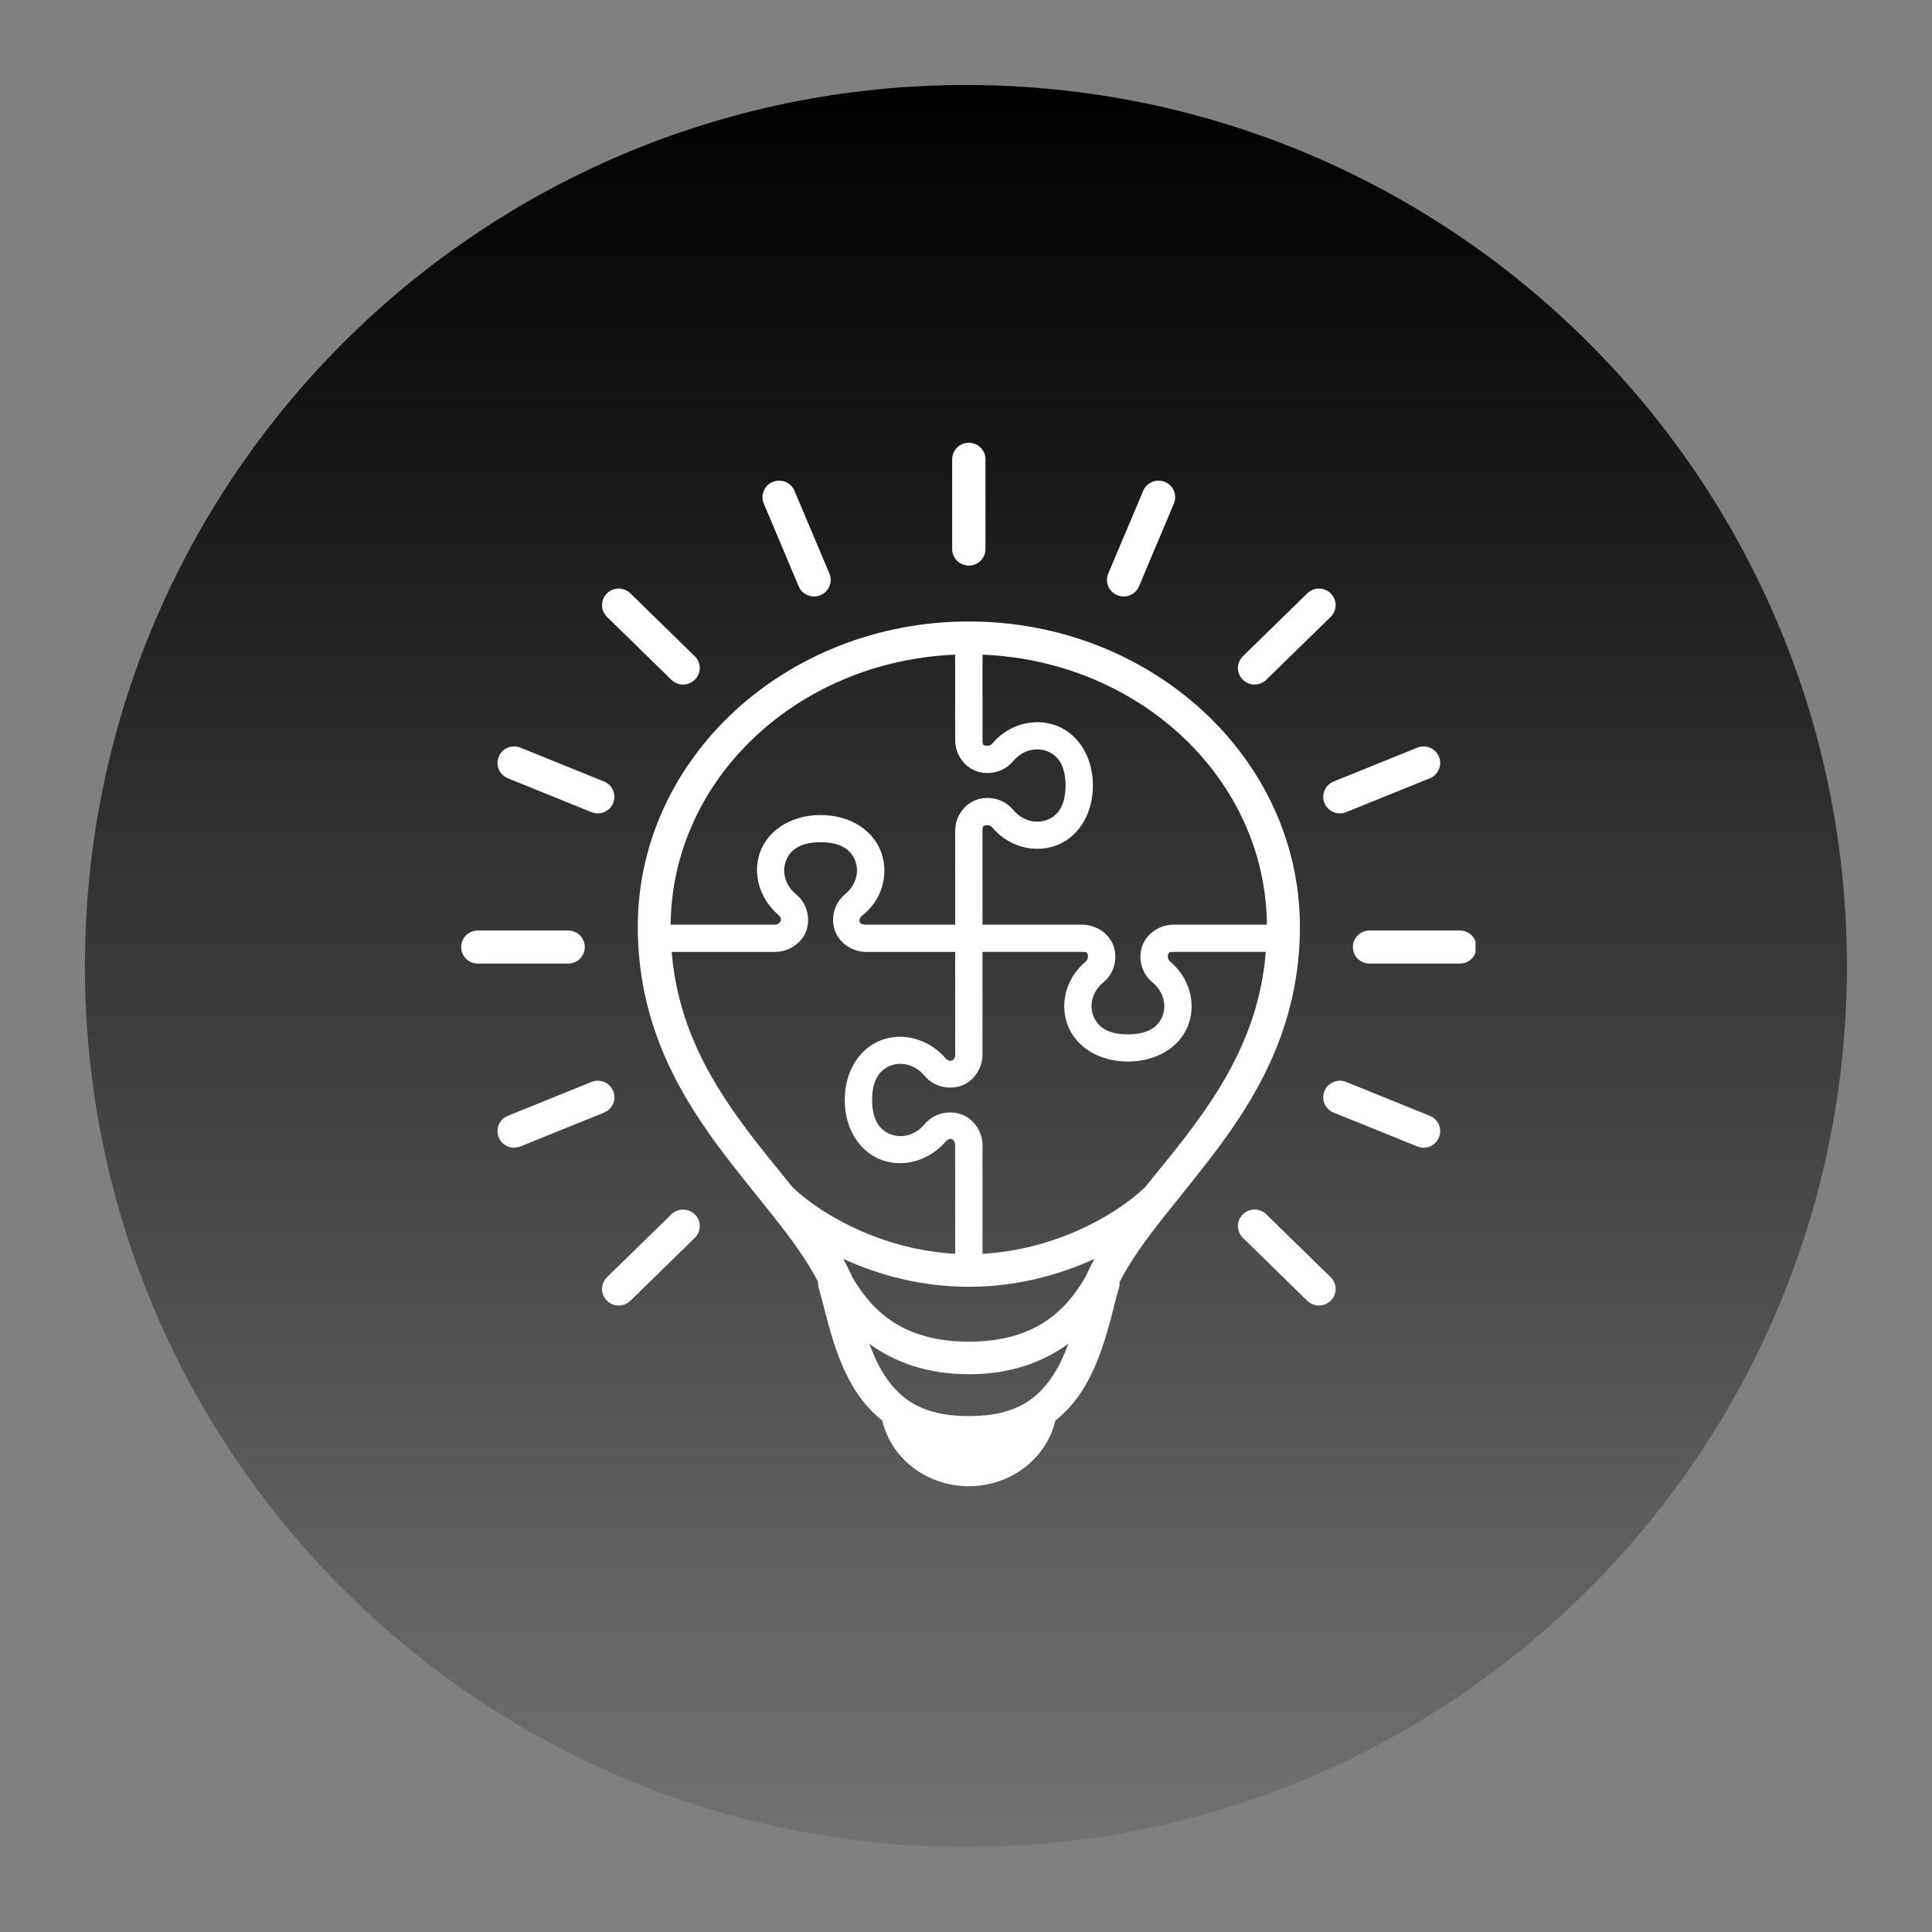 <svg xmlns="http://www.w3.org/2000/svg" xmlns:xlink="http://www.w3.org/1999/xlink" width="500" zoomAndPan="magnify" viewBox="0 0 375 375" height="500" preserveAspectRatio="xMidYMid meet" version="1.0"><rect x="0" y="0" width="375" height="375" fill="#808080" stroke="none"/><defs><clipPath id="a8a3212e5a"><path d="M 16.484 16.5 L 358.484 16.5 L 358.484 358.5 L 16.484 358.5 Z M 16.484 16.5 " clip-rule="nonzero"/></clipPath><clipPath id="73b59dd1e5"><path d="M 358.484 187.5 C 358.484 93.059 281.926 16.5 187.484 16.5 C 93.043 16.5 16.484 93.059 16.484 187.5 C 16.484 281.941 93.043 358.5 187.484 358.5 C 281.926 358.5 358.484 281.941 358.484 187.5 " clip-rule="nonzero"/></clipPath><linearGradient x1="-0" gradientTransform="matrix(0, 1.781, -1.781, 0, 358.484, 16.5)" y1="0" x2="192" gradientUnits="userSpaceOnUse" y2="0" id="3688a8c175"><stop stop-opacity="1" stop-color="rgb(0%, 0%, 0%)" offset="0"/><stop stop-opacity="1" stop-color="rgb(0.175%, 0.175%, 0.175%)" offset="0.008"/><stop stop-opacity="1" stop-color="rgb(0.526%, 0.526%, 0.526%)" offset="0.016"/><stop stop-opacity="1" stop-color="rgb(0.879%, 0.879%, 0.879%)" offset="0.023"/><stop stop-opacity="1" stop-color="rgb(1.231%, 1.231%, 1.231%)" offset="0.031"/><stop stop-opacity="1" stop-color="rgb(1.584%, 1.584%, 1.584%)" offset="0.039"/><stop stop-opacity="1" stop-color="rgb(1.936%, 1.936%, 1.936%)" offset="0.047"/><stop stop-opacity="1" stop-color="rgb(2.289%, 2.289%, 2.289%)" offset="0.055"/><stop stop-opacity="1" stop-color="rgb(2.641%, 2.641%, 2.641%)" offset="0.062"/><stop stop-opacity="1" stop-color="rgb(2.994%, 2.994%, 2.994%)" offset="0.07"/><stop stop-opacity="1" stop-color="rgb(3.346%, 3.346%, 3.346%)" offset="0.078"/><stop stop-opacity="1" stop-color="rgb(3.699%, 3.699%, 3.699%)" offset="0.086"/><stop stop-opacity="1" stop-color="rgb(4.051%, 4.051%, 4.051%)" offset="0.094"/><stop stop-opacity="1" stop-color="rgb(4.402%, 4.402%, 4.402%)" offset="0.102"/><stop stop-opacity="1" stop-color="rgb(4.755%, 4.755%, 4.755%)" offset="0.109"/><stop stop-opacity="1" stop-color="rgb(5.107%, 5.107%, 5.107%)" offset="0.117"/><stop stop-opacity="1" stop-color="rgb(5.46%, 5.46%, 5.46%)" offset="0.125"/><stop stop-opacity="1" stop-color="rgb(5.812%, 5.812%, 5.812%)" offset="0.133"/><stop stop-opacity="1" stop-color="rgb(6.165%, 6.165%, 6.165%)" offset="0.141"/><stop stop-opacity="1" stop-color="rgb(6.517%, 6.517%, 6.517%)" offset="0.148"/><stop stop-opacity="1" stop-color="rgb(6.87%, 6.87%, 6.87%)" offset="0.156"/><stop stop-opacity="1" stop-color="rgb(7.222%, 7.222%, 7.222%)" offset="0.164"/><stop stop-opacity="1" stop-color="rgb(7.574%, 7.574%, 7.574%)" offset="0.172"/><stop stop-opacity="1" stop-color="rgb(7.927%, 7.927%, 7.927%)" offset="0.18"/><stop stop-opacity="1" stop-color="rgb(8.278%, 8.278%, 8.278%)" offset="0.188"/><stop stop-opacity="1" stop-color="rgb(8.63%, 8.63%, 8.63%)" offset="0.195"/><stop stop-opacity="1" stop-color="rgb(8.983%, 8.983%, 8.983%)" offset="0.203"/><stop stop-opacity="1" stop-color="rgb(9.335%, 9.335%, 9.335%)" offset="0.211"/><stop stop-opacity="1" stop-color="rgb(9.688%, 9.688%, 9.688%)" offset="0.219"/><stop stop-opacity="1" stop-color="rgb(10.04%, 10.04%, 10.04%)" offset="0.227"/><stop stop-opacity="1" stop-color="rgb(10.393%, 10.393%, 10.393%)" offset="0.234"/><stop stop-opacity="1" stop-color="rgb(10.745%, 10.745%, 10.745%)" offset="0.242"/><stop stop-opacity="1" stop-color="rgb(11.098%, 11.098%, 11.098%)" offset="0.25"/><stop stop-opacity="1" stop-color="rgb(11.45%, 11.45%, 11.45%)" offset="0.258"/><stop stop-opacity="1" stop-color="rgb(11.803%, 11.803%, 11.803%)" offset="0.266"/><stop stop-opacity="1" stop-color="rgb(12.155%, 12.155%, 12.155%)" offset="0.273"/><stop stop-opacity="1" stop-color="rgb(12.506%, 12.506%, 12.506%)" offset="0.281"/><stop stop-opacity="1" stop-color="rgb(12.859%, 12.859%, 12.859%)" offset="0.289"/><stop stop-opacity="1" stop-color="rgb(13.211%, 13.211%, 13.211%)" offset="0.297"/><stop stop-opacity="1" stop-color="rgb(13.564%, 13.564%, 13.564%)" offset="0.305"/><stop stop-opacity="1" stop-color="rgb(13.916%, 13.916%, 13.916%)" offset="0.312"/><stop stop-opacity="1" stop-color="rgb(14.268%, 14.268%, 14.268%)" offset="0.32"/><stop stop-opacity="1" stop-color="rgb(14.621%, 14.621%, 14.621%)" offset="0.328"/><stop stop-opacity="1" stop-color="rgb(14.973%, 14.973%, 14.973%)" offset="0.336"/><stop stop-opacity="1" stop-color="rgb(15.326%, 15.326%, 15.326%)" offset="0.344"/><stop stop-opacity="1" stop-color="rgb(15.678%, 15.678%, 15.678%)" offset="0.352"/><stop stop-opacity="1" stop-color="rgb(16.031%, 16.031%, 16.031%)" offset="0.359"/><stop stop-opacity="1" stop-color="rgb(16.382%, 16.382%, 16.382%)" offset="0.367"/><stop stop-opacity="1" stop-color="rgb(16.734%, 16.734%, 16.734%)" offset="0.375"/><stop stop-opacity="1" stop-color="rgb(17.087%, 17.087%, 17.087%)" offset="0.383"/><stop stop-opacity="1" stop-color="rgb(17.439%, 17.439%, 17.439%)" offset="0.391"/><stop stop-opacity="1" stop-color="rgb(17.792%, 17.792%, 17.792%)" offset="0.398"/><stop stop-opacity="1" stop-color="rgb(18.144%, 18.144%, 18.144%)" offset="0.406"/><stop stop-opacity="1" stop-color="rgb(18.497%, 18.497%, 18.497%)" offset="0.414"/><stop stop-opacity="1" stop-color="rgb(18.849%, 18.849%, 18.849%)" offset="0.422"/><stop stop-opacity="1" stop-color="rgb(19.202%, 19.202%, 19.202%)" offset="0.43"/><stop stop-opacity="1" stop-color="rgb(19.554%, 19.554%, 19.554%)" offset="0.438"/><stop stop-opacity="1" stop-color="rgb(19.907%, 19.907%, 19.907%)" offset="0.445"/><stop stop-opacity="1" stop-color="rgb(20.258%, 20.258%, 20.258%)" offset="0.453"/><stop stop-opacity="1" stop-color="rgb(20.61%, 20.61%, 20.61%)" offset="0.461"/><stop stop-opacity="1" stop-color="rgb(20.963%, 20.963%, 20.963%)" offset="0.469"/><stop stop-opacity="1" stop-color="rgb(21.315%, 21.315%, 21.315%)" offset="0.477"/><stop stop-opacity="1" stop-color="rgb(21.667%, 21.667%, 21.667%)" offset="0.484"/><stop stop-opacity="1" stop-color="rgb(22.02%, 22.02%, 22.02%)" offset="0.492"/><stop stop-opacity="1" stop-color="rgb(22.372%, 22.372%, 22.372%)" offset="0.5"/><stop stop-opacity="1" stop-color="rgb(22.725%, 22.725%, 22.725%)" offset="0.508"/><stop stop-opacity="1" stop-color="rgb(23.077%, 23.077%, 23.077%)" offset="0.516"/><stop stop-opacity="1" stop-color="rgb(23.43%, 23.43%, 23.43%)" offset="0.523"/><stop stop-opacity="1" stop-color="rgb(23.782%, 23.782%, 23.782%)" offset="0.531"/><stop stop-opacity="1" stop-color="rgb(24.135%, 24.135%, 24.135%)" offset="0.539"/><stop stop-opacity="1" stop-color="rgb(24.486%, 24.486%, 24.486%)" offset="0.547"/><stop stop-opacity="1" stop-color="rgb(24.838%, 24.838%, 24.838%)" offset="0.555"/><stop stop-opacity="1" stop-color="rgb(25.191%, 25.191%, 25.191%)" offset="0.562"/><stop stop-opacity="1" stop-color="rgb(25.543%, 25.543%, 25.543%)" offset="0.57"/><stop stop-opacity="1" stop-color="rgb(25.896%, 25.896%, 25.896%)" offset="0.578"/><stop stop-opacity="1" stop-color="rgb(26.248%, 26.248%, 26.248%)" offset="0.586"/><stop stop-opacity="1" stop-color="rgb(26.601%, 26.601%, 26.601%)" offset="0.594"/><stop stop-opacity="1" stop-color="rgb(26.953%, 26.953%, 26.953%)" offset="0.602"/><stop stop-opacity="1" stop-color="rgb(27.306%, 27.306%, 27.306%)" offset="0.609"/><stop stop-opacity="1" stop-color="rgb(27.658%, 27.658%, 27.658%)" offset="0.617"/><stop stop-opacity="1" stop-color="rgb(28.011%, 28.011%, 28.011%)" offset="0.625"/><stop stop-opacity="1" stop-color="rgb(28.362%, 28.362%, 28.362%)" offset="0.633"/><stop stop-opacity="1" stop-color="rgb(28.714%, 28.714%, 28.714%)" offset="0.641"/><stop stop-opacity="1" stop-color="rgb(29.066%, 29.066%, 29.066%)" offset="0.648"/><stop stop-opacity="1" stop-color="rgb(29.419%, 29.419%, 29.419%)" offset="0.656"/><stop stop-opacity="1" stop-color="rgb(29.771%, 29.771%, 29.771%)" offset="0.664"/><stop stop-opacity="1" stop-color="rgb(30.124%, 30.124%, 30.124%)" offset="0.672"/><stop stop-opacity="1" stop-color="rgb(30.476%, 30.476%, 30.476%)" offset="0.68"/><stop stop-opacity="1" stop-color="rgb(30.829%, 30.829%, 30.829%)" offset="0.688"/><stop stop-opacity="1" stop-color="rgb(31.181%, 31.181%, 31.181%)" offset="0.695"/><stop stop-opacity="1" stop-color="rgb(31.534%, 31.534%, 31.534%)" offset="0.703"/><stop stop-opacity="1" stop-color="rgb(31.886%, 31.886%, 31.886%)" offset="0.711"/><stop stop-opacity="1" stop-color="rgb(32.237%, 32.237%, 32.237%)" offset="0.719"/><stop stop-opacity="1" stop-color="rgb(32.59%, 32.59%, 32.59%)" offset="0.727"/><stop stop-opacity="1" stop-color="rgb(32.942%, 32.942%, 32.942%)" offset="0.734"/><stop stop-opacity="1" stop-color="rgb(33.295%, 33.295%, 33.295%)" offset="0.742"/><stop stop-opacity="1" stop-color="rgb(33.647%, 33.647%, 33.647%)" offset="0.75"/><stop stop-opacity="1" stop-color="rgb(34%, 34%, 34%)" offset="0.758"/><stop stop-opacity="1" stop-color="rgb(34.352%, 34.352%, 34.352%)" offset="0.766"/><stop stop-opacity="1" stop-color="rgb(34.705%, 34.705%, 34.705%)" offset="0.773"/><stop stop-opacity="1" stop-color="rgb(35.057%, 35.057%, 35.057%)" offset="0.781"/><stop stop-opacity="1" stop-color="rgb(35.41%, 35.41%, 35.41%)" offset="0.789"/><stop stop-opacity="1" stop-color="rgb(35.762%, 35.762%, 35.762%)" offset="0.797"/><stop stop-opacity="1" stop-color="rgb(36.115%, 36.115%, 36.115%)" offset="0.805"/><stop stop-opacity="1" stop-color="rgb(36.465%, 36.465%, 36.465%)" offset="0.812"/><stop stop-opacity="1" stop-color="rgb(36.818%, 36.818%, 36.818%)" offset="0.82"/><stop stop-opacity="1" stop-color="rgb(37.17%, 37.17%, 37.17%)" offset="0.828"/><stop stop-opacity="1" stop-color="rgb(37.523%, 37.523%, 37.523%)" offset="0.836"/><stop stop-opacity="1" stop-color="rgb(37.875%, 37.875%, 37.875%)" offset="0.844"/><stop stop-opacity="1" stop-color="rgb(38.228%, 38.228%, 38.228%)" offset="0.852"/><stop stop-opacity="1" stop-color="rgb(38.58%, 38.58%, 38.58%)" offset="0.859"/><stop stop-opacity="1" stop-color="rgb(38.933%, 38.933%, 38.933%)" offset="0.867"/><stop stop-opacity="1" stop-color="rgb(39.285%, 39.285%, 39.285%)" offset="0.875"/><stop stop-opacity="1" stop-color="rgb(39.638%, 39.638%, 39.638%)" offset="0.883"/><stop stop-opacity="1" stop-color="rgb(39.99%, 39.99%, 39.99%)" offset="0.891"/><stop stop-opacity="1" stop-color="rgb(40.341%, 40.341%, 40.341%)" offset="0.898"/><stop stop-opacity="1" stop-color="rgb(40.694%, 40.694%, 40.694%)" offset="0.906"/><stop stop-opacity="1" stop-color="rgb(41.046%, 41.046%, 41.046%)" offset="0.914"/><stop stop-opacity="1" stop-color="rgb(41.399%, 41.399%, 41.399%)" offset="0.922"/><stop stop-opacity="1" stop-color="rgb(41.751%, 41.751%, 41.751%)" offset="0.93"/><stop stop-opacity="1" stop-color="rgb(42.104%, 42.104%, 42.104%)" offset="0.938"/><stop stop-opacity="1" stop-color="rgb(42.456%, 42.456%, 42.456%)" offset="0.945"/><stop stop-opacity="1" stop-color="rgb(42.809%, 42.809%, 42.809%)" offset="0.953"/><stop stop-opacity="1" stop-color="rgb(43.161%, 43.161%, 43.161%)" offset="0.961"/><stop stop-opacity="1" stop-color="rgb(43.513%, 43.513%, 43.513%)" offset="0.969"/><stop stop-opacity="1" stop-color="rgb(43.866%, 43.866%, 43.866%)" offset="0.977"/><stop stop-opacity="1" stop-color="rgb(44.217%, 44.217%, 44.217%)" offset="0.984"/><stop stop-opacity="1" stop-color="rgb(44.569%, 44.569%, 44.569%)" offset="0.992"/><stop stop-opacity="1" stop-color="rgb(44.922%, 44.922%, 44.922%)" offset="1"/></linearGradient><clipPath id="9e65d8f342"><path d="M 89.426 180 L 114 180 L 114 188 L 89.426 188 Z M 89.426 180 " clip-rule="nonzero"/></clipPath><clipPath id="f97bb09639"><path d="M 184 85.207 L 192 85.207 L 192 110 L 184 110 Z M 184 85.207 " clip-rule="nonzero"/></clipPath><clipPath id="d21f90dfdc"><path d="M 262 180 L 286.391 180 L 286.391 188 L 262 188 Z M 262 180 " clip-rule="nonzero"/></clipPath></defs><g clip-path="url(#a8a3212e5a)"><g clip-path="url(#73b59dd1e5)"><path fill="url(#3688a8c175)" d="M 358.484 16.5 L 16.484 16.5 L 16.484 358.5 L 358.484 358.5 Z M 358.484 16.5 " fill-rule="nonzero"/></g></g><path fill="#fefffe" d="M 188.051 120.625 C 152.734 120.625 123.797 147.051 123.797 179.879 C 123.797 197.77 131.031 211.086 139.078 222.035 C 146.559 232.211 154.598 240.57 158.797 248.84 C 158.758 249.254 158.801 249.676 158.93 250.074 C 160.434 255.117 161.703 262.652 165.609 269.215 C 167.035 271.617 168.906 273.855 171.25 275.738 C 172.992 283.176 179.977 288.473 188.051 288.477 C 196.113 288.461 203.082 283.176 204.828 275.754 C 207.184 273.867 209.062 271.617 210.492 269.211 C 214.398 262.645 215.668 255.113 217.172 250.07 C 217.289 249.68 217.328 249.273 217.289 248.867 C 221.484 240.59 229.531 232.223 237.02 222.031 C 245.066 211.086 252.309 197.77 252.309 179.875 C 252.309 147.051 223.371 120.625 188.051 120.625 Z M 185.398 127.066 L 185.398 143.66 C 185.398 146.668 187.465 149.125 189.852 149.797 C 192.242 150.465 194.938 149.789 196.66 147.734 C 198.441 145.609 200.996 145.047 203.027 145.734 C 205.055 146.426 206.824 148.211 206.824 152.473 C 206.824 156.734 205.055 158.52 203.027 159.211 C 200.996 159.898 198.441 159.32 196.66 157.191 C 194.938 155.141 192.242 154.461 189.852 155.133 C 187.465 155.801 185.398 158.266 185.398 161.27 L 185.398 179.48 L 168.137 179.48 C 166.352 179.48 166.641 178.246 167.434 177.629 C 171.262 174.648 172.516 169.707 171.082 165.555 C 169.652 161.402 165.285 158.199 159.281 158.199 C 153.273 158.199 148.91 161.398 147.48 165.555 C 146.051 169.707 147.457 174.465 151.133 177.629 C 152.145 178.5 151.227 179.48 150.406 179.48 L 130.172 179.48 C 130.395 151.348 154.664 128.34 185.398 127.066 Z M 190.703 127.066 C 221.434 128.336 245.68 151.348 245.902 179.484 L 227.789 179.484 C 224.758 179.484 222.285 181.543 221.609 183.918 C 220.934 186.289 221.617 188.961 223.684 190.672 C 225.824 192.441 226.406 194.984 225.715 197 C 225.02 199.016 223.223 200.77 218.934 200.77 C 214.641 200.77 212.844 199.016 212.148 197 C 211.453 194.984 212.023 192.441 214.164 190.672 C 216.23 188.961 216.91 186.289 216.238 183.918 C 215.562 181.543 213.086 179.484 210.059 179.484 L 190.703 179.484 L 190.703 161.273 C 190.703 160.238 190.914 160.316 191.305 160.203 C 191.699 160.094 192.293 160.246 192.566 160.574 C 195.68 164.285 200.562 165.621 204.746 164.199 C 208.926 162.781 212.133 158.441 212.133 152.477 C 212.133 146.512 208.926 142.152 204.746 140.734 C 200.562 139.312 195.68 140.648 192.566 144.359 C 192.293 144.688 191.699 144.84 191.305 144.73 C 190.914 144.621 190.703 144.695 190.703 143.66 Z M 159.281 163.477 C 163.57 163.477 165.367 165.234 166.062 167.25 C 166.758 169.262 166.172 171.801 164.031 173.574 C 161.965 175.281 161.285 177.961 161.957 180.332 C 162.633 182.703 165.109 184.766 168.137 184.766 L 185.398 184.766 L 185.398 204.707 C 185.398 206.012 184.246 206.234 183.531 205.41 C 180.359 201.75 175.535 200.363 171.355 201.785 C 167.172 203.207 163.965 207.539 163.965 213.504 C 163.965 219.469 167.172 223.809 171.355 225.23 C 175.535 226.648 180.344 225.25 183.531 221.605 C 184.512 220.484 185.398 221.246 185.398 222.324 L 185.398 243.367 C 172.074 242.633 160.266 236.492 153.891 230.508 C 150.688 226.539 147.355 222.551 144.223 218.285 C 137.34 208.914 131.512 198.504 130.375 184.766 L 150.406 184.766 C 153.438 184.766 155.934 182.703 156.609 180.332 C 157.281 177.961 156.578 175.281 154.512 173.574 C 152.371 171.805 151.805 169.262 152.496 167.25 C 153.191 165.234 154.988 163.477 159.281 163.477 Z M 190.703 184.762 L 210.059 184.762 C 211.102 184.762 211.023 184.965 211.133 185.355 C 211.246 185.746 211.094 186.34 210.762 186.617 C 207.023 189.703 205.703 194.555 207.133 198.707 C 208.562 202.859 212.926 206.043 218.934 206.043 C 224.938 206.043 229.305 202.863 230.734 198.707 C 232.164 194.555 230.824 189.703 227.086 186.617 C 226.758 186.34 226.602 185.746 226.711 185.355 C 226.824 184.965 226.746 184.762 227.789 184.762 L 245.695 184.762 C 244.562 198.504 238.762 208.914 231.875 218.281 C 228.742 222.547 225.41 226.539 222.207 230.504 C 215.832 236.488 204.023 242.633 190.703 243.363 L 190.703 222.32 C 190.703 219.312 188.633 216.852 186.246 216.184 C 183.855 215.512 181.16 216.188 179.441 218.238 C 177.66 220.363 175.102 220.93 173.074 220.238 C 171.043 219.551 169.273 217.762 169.273 213.5 C 169.273 209.238 171.043 207.453 173.074 206.766 C 175.102 206.074 177.656 206.66 179.441 208.789 C 181.16 210.84 183.855 211.516 186.246 210.848 C 188.633 210.176 190.703 207.711 190.703 204.703 Z M 163.688 244.355 C 170.727 247.574 179.039 249.77 188.051 249.766 C 197.066 249.77 205.371 247.578 212.414 244.355 C 211.781 245.508 211.207 246.684 210.68 247.871 C 206.797 254.539 200.773 260.414 188.051 260.414 C 175.328 260.414 169.301 254.531 165.418 247.867 C 164.891 246.676 164.316 245.508 163.688 244.355 Z M 168.75 260.84 C 173.551 264.316 179.832 266.738 188.051 266.738 C 196.273 266.738 202.547 264.316 207.348 260.84 C 206.68 262.652 205.934 264.414 204.992 265.996 C 201.906 271.188 197.609 274.863 188.051 274.863 C 178.492 274.863 174.191 271.188 171.105 265.996 C 170.164 264.414 169.422 262.652 168.75 260.84 Z M 168.75 260.84 " fill-opacity="1" fill-rule="evenodd"/><path fill="#fefffe" d="M 134.891 235.734 C 133.637 234.469 131.598 234.449 130.32 235.695 L 117.824 247.902 C 116.547 249.148 116.531 251.172 117.785 252.438 C 119.039 253.707 121.078 253.723 122.355 252.477 L 134.852 240.273 C 136.129 239.027 136.145 237.004 134.891 235.734 Z M 134.891 235.734 " fill-opacity="1" fill-rule="evenodd"/><path fill="#fefffe" d="M 119.016 211.77 C 118.34 210.125 116.461 209.34 114.805 210.008 L 98.574 216.578 C 96.918 217.25 96.129 219.117 96.801 220.762 C 97.477 222.41 99.355 223.195 101.012 222.523 L 117.242 215.953 C 118.902 215.281 119.691 213.418 119.016 211.77 Z M 119.016 211.77 " fill-opacity="1" fill-rule="evenodd"/><g clip-path="url(#9e65d8f342)"><path fill="#fefffe" d="M 89.516 183.82 C 89.516 182.043 90.957 180.613 92.746 180.613 L 110.273 180.613 C 112.062 180.613 113.504 182.043 113.504 183.82 C 113.504 185.598 112.062 187.031 110.273 187.031 L 92.746 187.031 C 90.957 187.031 89.516 185.598 89.516 183.82 Z M 89.516 183.82 " fill-opacity="1" fill-rule="evenodd"/></g><path fill="#fefffe" d="M 134.891 131.91 C 133.637 133.176 131.598 133.191 130.32 131.949 L 117.824 119.742 C 116.547 118.496 116.531 116.473 117.785 115.203 C 119.039 113.938 121.078 113.922 122.355 115.164 L 134.852 127.371 C 136.129 128.617 136.145 130.641 134.891 131.91 Z M 134.891 131.91 " fill-opacity="1" fill-rule="evenodd"/><path fill="#fefffe" d="M 119.016 155.875 C 118.34 157.523 116.461 158.305 114.805 157.637 L 98.574 151.066 C 96.918 150.395 96.129 148.527 96.801 146.883 C 97.477 145.234 99.355 144.453 101.012 145.121 L 117.242 151.691 C 118.902 152.363 119.691 154.227 119.016 155.875 Z M 119.016 155.875 " fill-opacity="1" fill-rule="evenodd"/><path fill="#fefffe" d="M 159.25 115.523 C 157.602 116.207 155.715 115.441 155.023 113.805 L 148.25 97.746 C 147.559 96.105 148.332 94.23 149.98 93.547 C 151.633 92.859 153.52 93.625 154.211 95.266 L 160.984 111.32 C 161.676 112.961 160.902 114.836 159.25 115.523 Z M 159.25 115.523 " fill-opacity="1" fill-rule="evenodd"/><g clip-path="url(#f97bb09639)"><path fill="#fefffe" d="M 188.051 109.773 C 186.258 109.773 184.816 108.34 184.816 106.562 L 184.816 89.156 C 184.816 87.379 186.258 85.945 188.051 85.945 C 189.84 85.945 191.281 87.379 191.281 89.156 L 191.281 106.562 C 191.281 108.34 189.84 109.773 188.051 109.773 Z M 188.051 109.773 " fill-opacity="1" fill-rule="evenodd"/></g><path fill="#fefffe" d="M 241.211 235.734 C 242.465 234.469 244.504 234.449 245.777 235.695 L 258.277 247.902 C 259.555 249.148 259.57 251.172 258.316 252.438 C 257.062 253.707 255.023 253.723 253.746 252.477 L 241.25 240.273 C 239.973 239.027 239.953 237.004 241.211 235.734 Z M 241.211 235.734 " fill-opacity="1" fill-rule="evenodd"/><path fill="#fefffe" d="M 257.082 211.77 C 257.758 210.125 259.637 209.34 261.297 210.008 L 277.523 216.578 C 279.184 217.25 279.973 219.117 279.297 220.762 C 278.621 222.41 276.742 223.195 275.086 222.523 L 258.855 215.953 C 257.199 215.281 256.41 213.418 257.082 211.77 Z M 257.082 211.77 " fill-opacity="1" fill-rule="evenodd"/><g clip-path="url(#d21f90dfdc)"><path fill="#fefffe" d="M 286.586 183.82 C 286.586 182.043 285.145 180.613 283.355 180.613 L 265.828 180.613 C 264.039 180.613 262.598 182.043 262.598 183.82 C 262.598 185.598 264.039 187.031 265.828 187.031 L 283.355 187.031 C 285.145 187.031 286.586 185.598 286.586 183.82 Z M 286.586 183.82 " fill-opacity="1" fill-rule="evenodd"/></g><path fill="#fefffe" d="M 241.211 131.91 C 242.465 133.176 244.504 133.191 245.777 131.949 L 258.277 119.742 C 259.555 118.496 259.57 116.473 258.316 115.203 C 257.062 113.938 255.023 113.922 253.746 115.164 L 241.25 127.371 C 239.973 128.617 239.953 130.641 241.211 131.91 Z M 241.211 131.91 " fill-opacity="1" fill-rule="evenodd"/><path fill="#fefffe" d="M 257.082 155.875 C 257.758 157.523 259.637 158.305 261.297 157.637 L 277.523 151.066 C 279.184 150.395 279.973 148.527 279.297 146.883 C 278.621 145.234 276.742 144.453 275.086 145.121 L 258.855 151.691 C 257.199 152.363 256.41 154.227 257.082 155.875 Z M 257.082 155.875 " fill-opacity="1" fill-rule="evenodd"/><path fill="#fefffe" d="M 216.852 115.523 C 218.5 116.207 220.387 115.441 221.078 113.805 L 227.852 97.746 C 228.543 96.105 227.77 94.23 226.121 93.547 C 224.469 92.859 222.582 93.625 221.891 95.266 L 215.117 111.32 C 214.426 112.961 215.199 114.836 216.852 115.523 Z M 216.852 115.523 " fill-opacity="1" fill-rule="evenodd"/></svg>